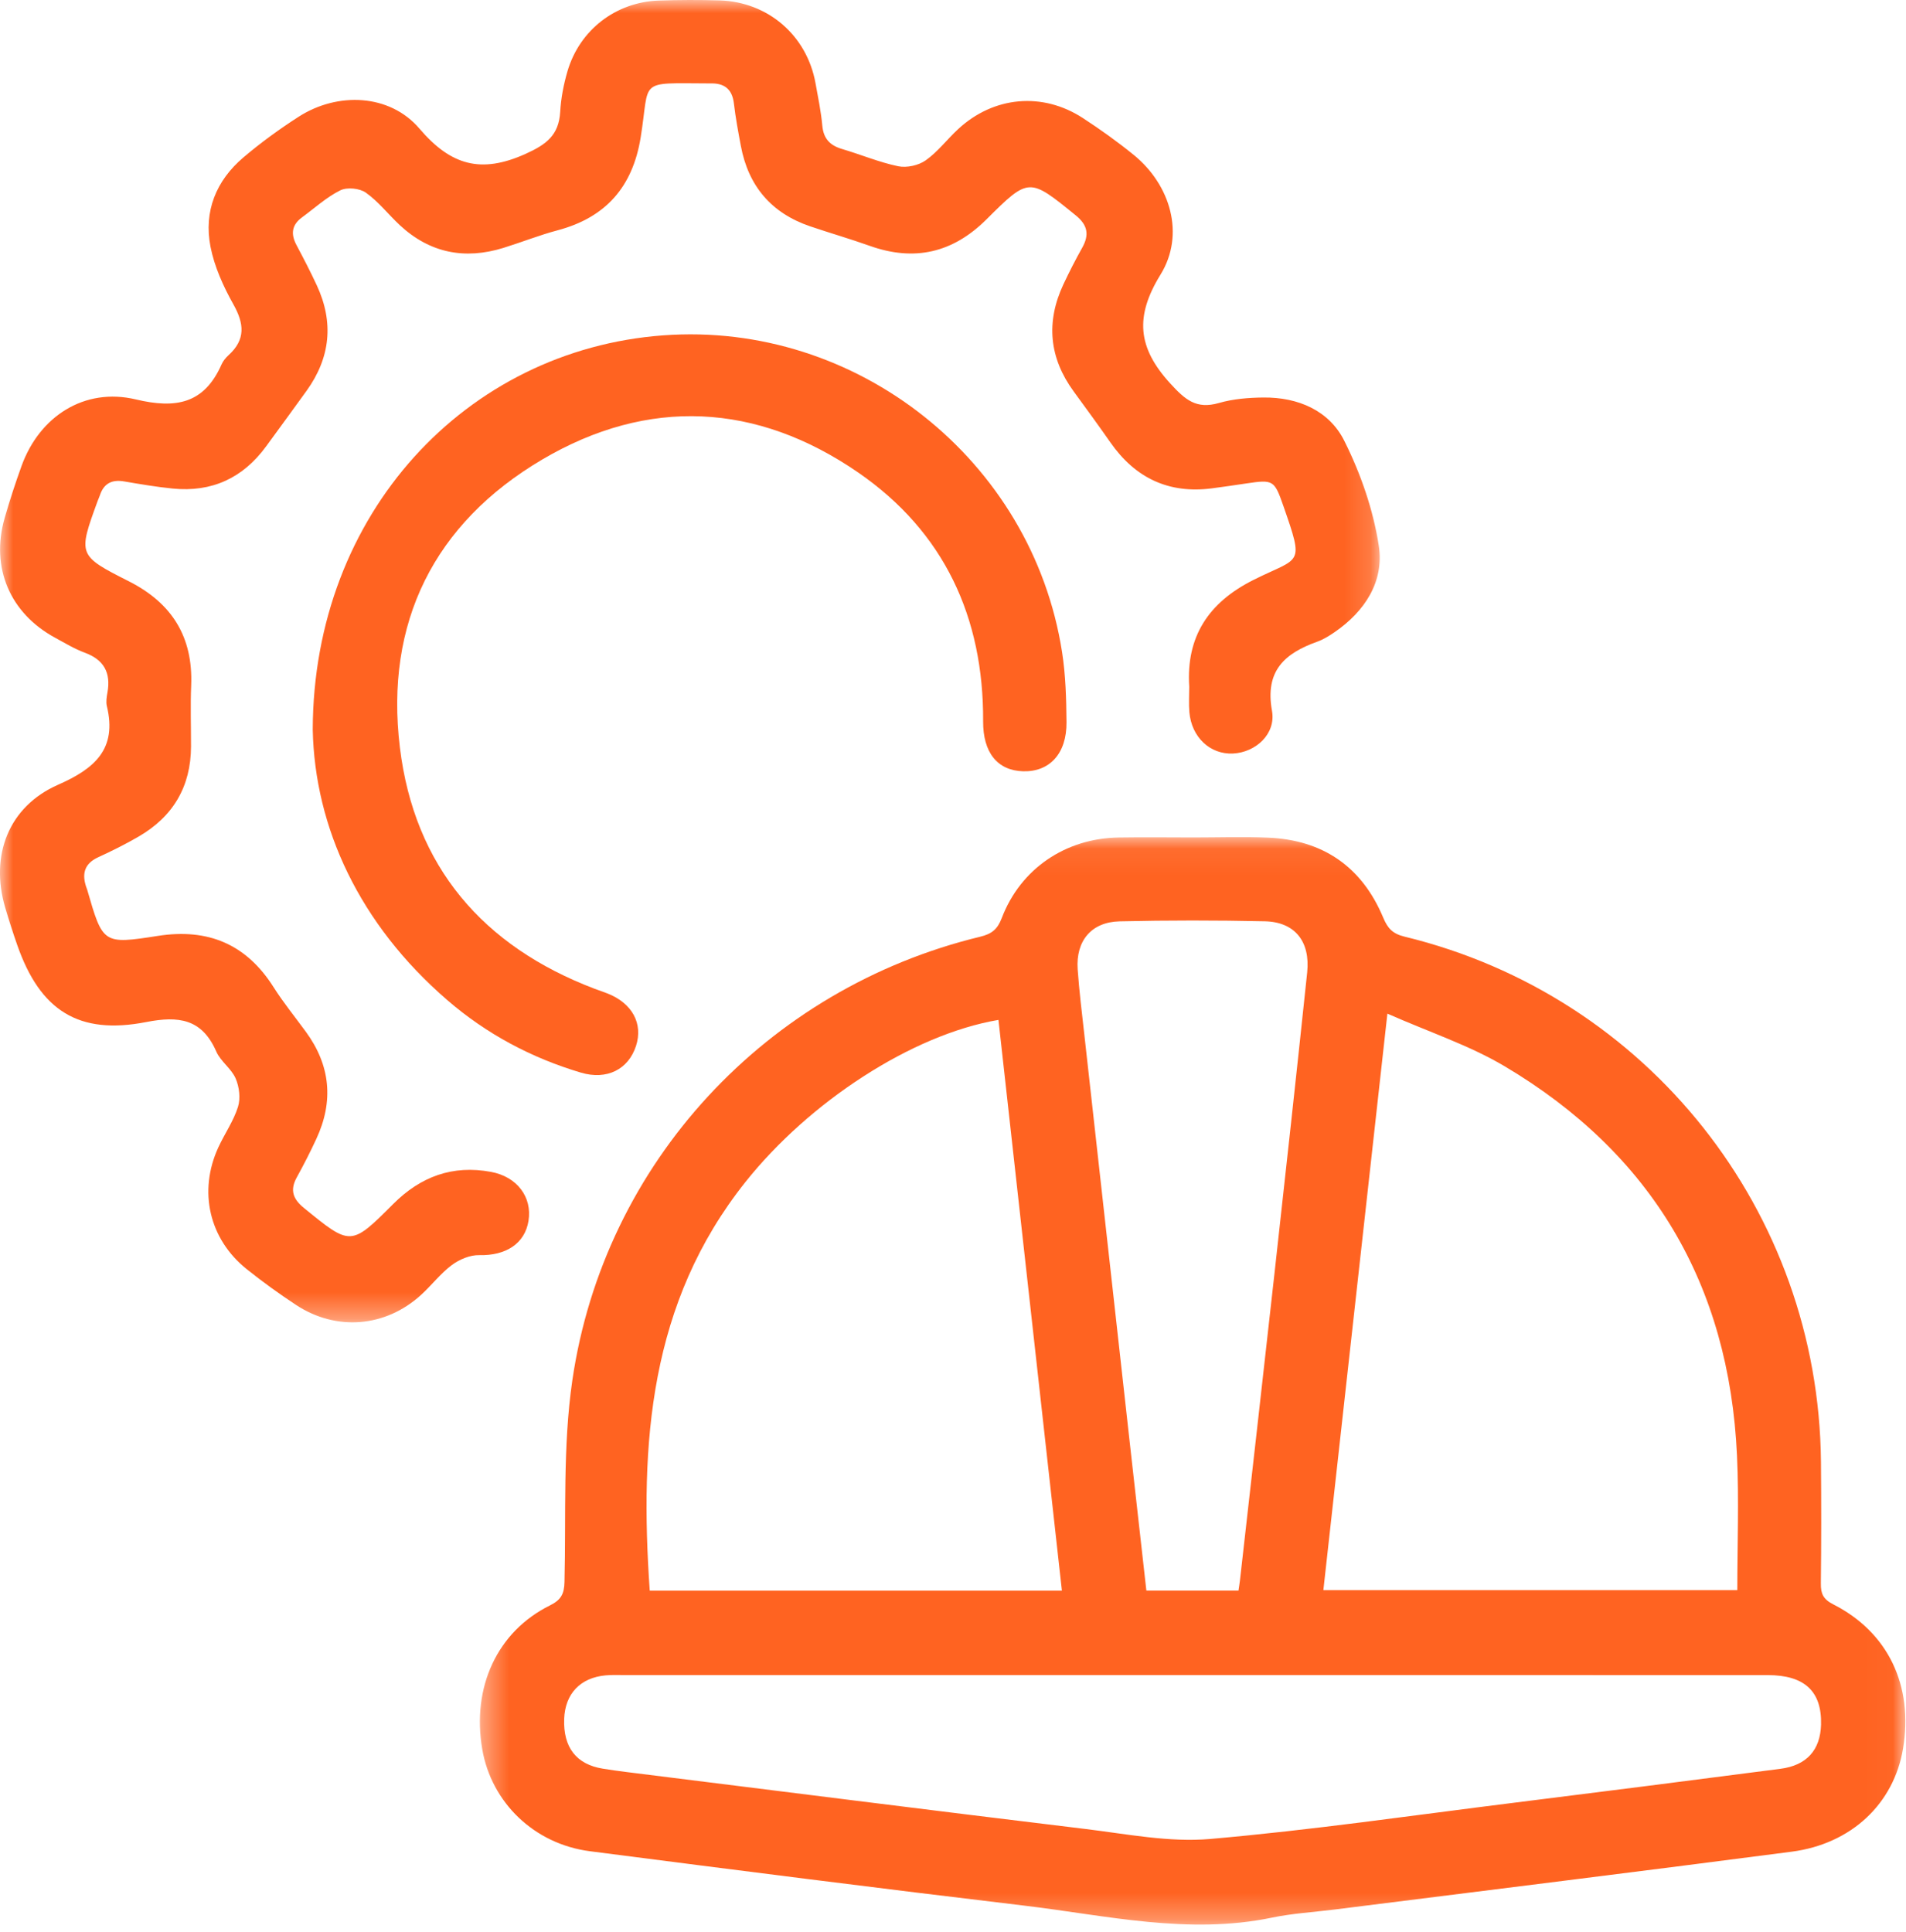 <?xml version="1.0" encoding="UTF-8"?> <svg xmlns="http://www.w3.org/2000/svg" width="73" height="74" viewBox="0 0 73 74" fill="none"> <g clip-path="url(#clip0_2_780)"> <mask id="mask0_2_780" style="mask-type:alpha" maskUnits="userSpaceOnUse" x="18" y="32" width="55" height="42"> <path d="M18.379 32.061H72.975V73.709H18.379V32.061Z" fill="white"></path> </mask> <g mask="url(#mask0_2_780)"> <path fill-rule="evenodd" clip-rule="evenodd" d="M47.434 60.917C47.456 60.766 47.476 60.647 47.49 60.528C47.93 56.623 48.375 52.719 48.808 48.813C49.235 44.958 49.661 41.102 50.065 37.243C50.189 36.049 49.587 35.309 48.441 35.284C46.589 35.244 44.734 35.243 42.882 35.286C41.797 35.312 41.199 36.036 41.275 37.124C41.333 37.947 41.434 38.768 41.526 39.589C42.106 44.813 42.688 50.036 43.271 55.26C43.481 57.142 43.693 59.024 43.906 60.917H47.434ZM45.674 64.152C38.432 64.152 31.19 64.152 23.948 64.153C23.697 64.153 23.445 64.141 23.196 64.164C22.225 64.253 21.644 64.869 21.608 65.83C21.568 66.923 22.073 67.575 23.092 67.738C23.389 67.786 23.687 67.828 23.985 67.865C29.848 68.596 35.711 69.338 41.577 70.048C43.162 70.24 44.78 70.566 46.348 70.43C50.237 70.091 54.106 69.526 57.982 69.043C61.385 68.618 64.788 68.185 68.189 67.743C69.2 67.612 69.719 67.022 69.746 66.051C69.78 64.778 69.118 64.154 67.701 64.154C60.359 64.151 53.016 64.152 45.674 64.152ZM53.137 38.821C52.297 46.381 51.492 53.634 50.685 60.9H66.539C66.539 59.146 66.605 57.444 66.527 55.748C66.228 49.196 63.267 44.184 57.627 40.836C56.272 40.032 54.738 39.529 53.137 38.821ZM24.885 60.919H40.671C39.858 53.607 39.05 46.337 38.241 39.061C34.918 39.624 30.985 42.211 28.552 45.267C24.865 49.897 24.495 55.285 24.885 60.919ZM45.706 32.074C46.659 32.074 47.613 32.042 48.564 32.081C50.673 32.167 52.163 33.2 52.977 35.144C53.15 35.559 53.341 35.762 53.794 35.872C63.111 38.135 69.655 46.394 69.743 55.981C69.757 57.535 69.757 59.09 69.739 60.644C69.734 61.036 69.828 61.248 70.213 61.444C72.321 62.514 73.289 64.563 72.885 66.976C72.535 69.07 70.918 70.618 68.622 70.917C62.784 71.679 56.94 72.398 51.098 73.134C50.303 73.234 49.496 73.28 48.714 73.443C45.509 74.111 42.376 73.358 39.23 72.983C33.681 72.322 28.138 71.615 22.596 70.9C20.457 70.624 18.819 69.032 18.47 66.991C18.063 64.616 19.042 62.487 21.062 61.486C21.491 61.273 21.609 61.045 21.62 60.585C21.683 58.008 21.551 55.397 21.921 52.861C23.141 44.525 29.365 37.853 37.542 35.875C37.986 35.767 38.203 35.592 38.368 35.159C39.089 33.27 40.812 32.104 42.848 32.076C43.8 32.061 44.753 32.073 45.706 32.074Z" fill="#FF6321"></path> </g> <mask id="mask1_2_780" style="mask-type:alpha" maskUnits="userSpaceOnUse" x="0" y="0" width="53" height="51"> <path d="M0 0H52.844V50.643H0V0Z" fill="white"></path> </mask> <g mask="url(#mask1_2_780)"> <path fill-rule="evenodd" clip-rule="evenodd" d="M45.548 26.298C45.422 24.374 46.297 23.07 48.001 22.214C49.806 21.307 49.967 21.713 49.15 19.368C48.809 18.389 48.763 18.363 47.749 18.513C47.303 18.579 46.858 18.646 46.41 18.704C44.758 18.917 43.478 18.304 42.531 16.948C42.072 16.291 41.599 15.644 41.126 14.997C40.181 13.706 40.053 12.334 40.728 10.891C40.952 10.415 41.191 9.946 41.449 9.487C41.724 8.994 41.663 8.623 41.203 8.25C39.416 6.799 39.413 6.778 37.782 8.402C36.493 9.685 35.02 10.025 33.309 9.415C32.554 9.146 31.785 8.925 31.026 8.667C29.543 8.162 28.663 7.126 28.375 5.59C28.273 5.049 28.172 4.506 28.108 3.959C28.041 3.398 27.727 3.176 27.194 3.195C27.169 3.196 27.143 3.194 27.119 3.194C24.389 3.185 24.902 3.018 24.538 5.262C24.232 7.157 23.203 8.329 21.354 8.821C20.654 9.007 19.977 9.278 19.284 9.493C17.799 9.953 16.462 9.692 15.312 8.623C14.873 8.213 14.496 7.721 14.011 7.378C13.774 7.209 13.29 7.162 13.031 7.291C12.501 7.555 12.047 7.974 11.562 8.329C11.171 8.617 11.133 8.966 11.354 9.383C11.624 9.891 11.889 10.403 12.132 10.925C12.793 12.345 12.656 13.697 11.742 14.967C11.23 15.679 10.71 16.385 10.194 17.093C9.306 18.309 8.112 18.861 6.614 18.711C5.992 18.649 5.373 18.543 4.756 18.438C4.286 18.357 3.975 18.514 3.825 18.972C3.802 19.043 3.767 19.111 3.742 19.181C2.985 21.255 2.977 21.272 4.941 22.266C6.591 23.101 7.398 24.4 7.322 26.257C7.29 27.033 7.318 27.811 7.316 28.588C7.312 30.127 6.627 31.278 5.303 32.043C4.806 32.331 4.289 32.589 3.766 32.829C3.259 33.061 3.131 33.427 3.289 33.931C3.304 33.979 3.325 34.025 3.339 34.073C3.939 36.15 3.942 36.172 6.049 35.843C7.965 35.545 9.434 36.157 10.479 37.809C10.854 38.4 11.299 38.947 11.713 39.513C12.658 40.803 12.787 42.176 12.114 43.621C11.883 44.12 11.632 44.611 11.366 45.093C11.1 45.576 11.217 45.918 11.637 46.26C13.425 47.718 13.434 47.741 15.055 46.116C16.11 45.058 17.338 44.608 18.808 44.882C19.808 45.069 20.387 45.849 20.242 46.756C20.102 47.632 19.372 48.094 18.354 48.07C18.003 48.062 17.596 48.233 17.308 48.447C16.87 48.774 16.529 49.226 16.122 49.597C14.761 50.835 12.877 50.99 11.338 49.977C10.69 49.551 10.059 49.093 9.452 48.609C8.009 47.457 7.588 45.623 8.363 43.941C8.604 43.419 8.945 42.933 9.115 42.391C9.218 42.064 9.164 41.624 9.025 41.303C8.861 40.924 8.45 40.652 8.284 40.273C7.735 39.016 6.84 38.901 5.601 39.143C3.014 39.648 1.538 38.707 0.66 36.192C0.495 35.72 0.341 35.243 0.2 34.763C-0.389 32.761 0.326 30.891 2.224 30.055C3.626 29.437 4.492 28.69 4.093 27.043C4.054 26.879 4.085 26.691 4.116 26.519C4.25 25.767 3.984 25.269 3.249 24.998C2.852 24.852 2.484 24.627 2.11 24.424C0.379 23.483 -0.362 21.743 0.176 19.846C0.368 19.172 0.588 18.506 0.825 17.847C1.512 15.944 3.236 14.829 5.202 15.297C6.736 15.663 7.819 15.466 8.486 13.956C8.545 13.822 8.649 13.698 8.758 13.599C9.411 13.003 9.353 12.397 8.94 11.659C8.554 10.971 8.212 10.216 8.062 9.449C7.797 8.096 8.276 6.915 9.328 6.024C9.995 5.459 10.71 4.939 11.445 4.467C12.925 3.518 14.924 3.588 16.066 4.927C17.273 6.343 18.431 6.657 20.123 5.896C20.936 5.53 21.402 5.175 21.456 4.282C21.485 3.761 21.587 3.235 21.733 2.734C22.197 1.148 23.584 0.079 25.229 0.022C26.005 -0.005 26.784 -0.007 27.559 0.016C29.416 0.071 30.902 1.359 31.233 3.18C31.331 3.722 31.445 4.264 31.494 4.811C31.54 5.314 31.79 5.57 32.252 5.707C32.971 5.919 33.672 6.215 34.401 6.367C34.73 6.435 35.181 6.335 35.456 6.14C35.92 5.812 36.276 5.334 36.699 4.943C38.056 3.686 39.928 3.513 41.475 4.522C42.145 4.959 42.801 5.428 43.422 5.933C44.833 7.082 45.395 8.981 44.447 10.519C43.459 12.122 43.571 13.314 44.813 14.677C45.392 15.312 45.816 15.684 46.685 15.434C47.231 15.277 47.822 15.229 48.395 15.224C49.717 15.212 50.907 15.723 51.486 16.882C52.114 18.135 52.596 19.525 52.809 20.906C53.017 22.27 52.275 23.417 51.112 24.213C50.907 24.354 50.688 24.49 50.455 24.574C49.206 25.021 48.441 25.687 48.717 27.222C48.877 28.117 48.084 28.818 47.224 28.859C46.349 28.901 45.636 28.235 45.553 27.275C45.526 26.952 45.548 26.624 45.548 26.298Z" fill="#FF6321"></path> </g> <path fill-rule="evenodd" clip-rule="evenodd" d="M11.978 27.942C12 19.67 17.845 13.403 25.398 12.844C32.803 12.295 39.529 17.619 40.676 24.968C40.815 25.854 40.84 26.764 40.847 27.663C40.857 28.862 40.199 29.567 39.184 29.539C38.198 29.511 37.647 28.817 37.654 27.625C37.675 23.639 36.158 20.364 32.871 18.098C28.99 15.422 24.824 15.207 20.766 17.6C16.629 20.04 14.733 23.841 15.316 28.63C15.87 33.185 18.492 36.242 22.778 37.87C22.941 37.932 23.108 37.986 23.271 38.05C24.214 38.423 24.637 39.204 24.359 40.059C24.067 40.955 23.246 41.376 22.248 41.08C20.353 40.516 18.634 39.601 17.136 38.307C13.759 35.392 12.054 31.687 11.978 27.942Z" fill="#FF6321"></path> </g> <defs> <clipPath id="clip0_2_780"> <rect width="73" height="74" fill="white"></rect> </clipPath> </defs> </svg> 